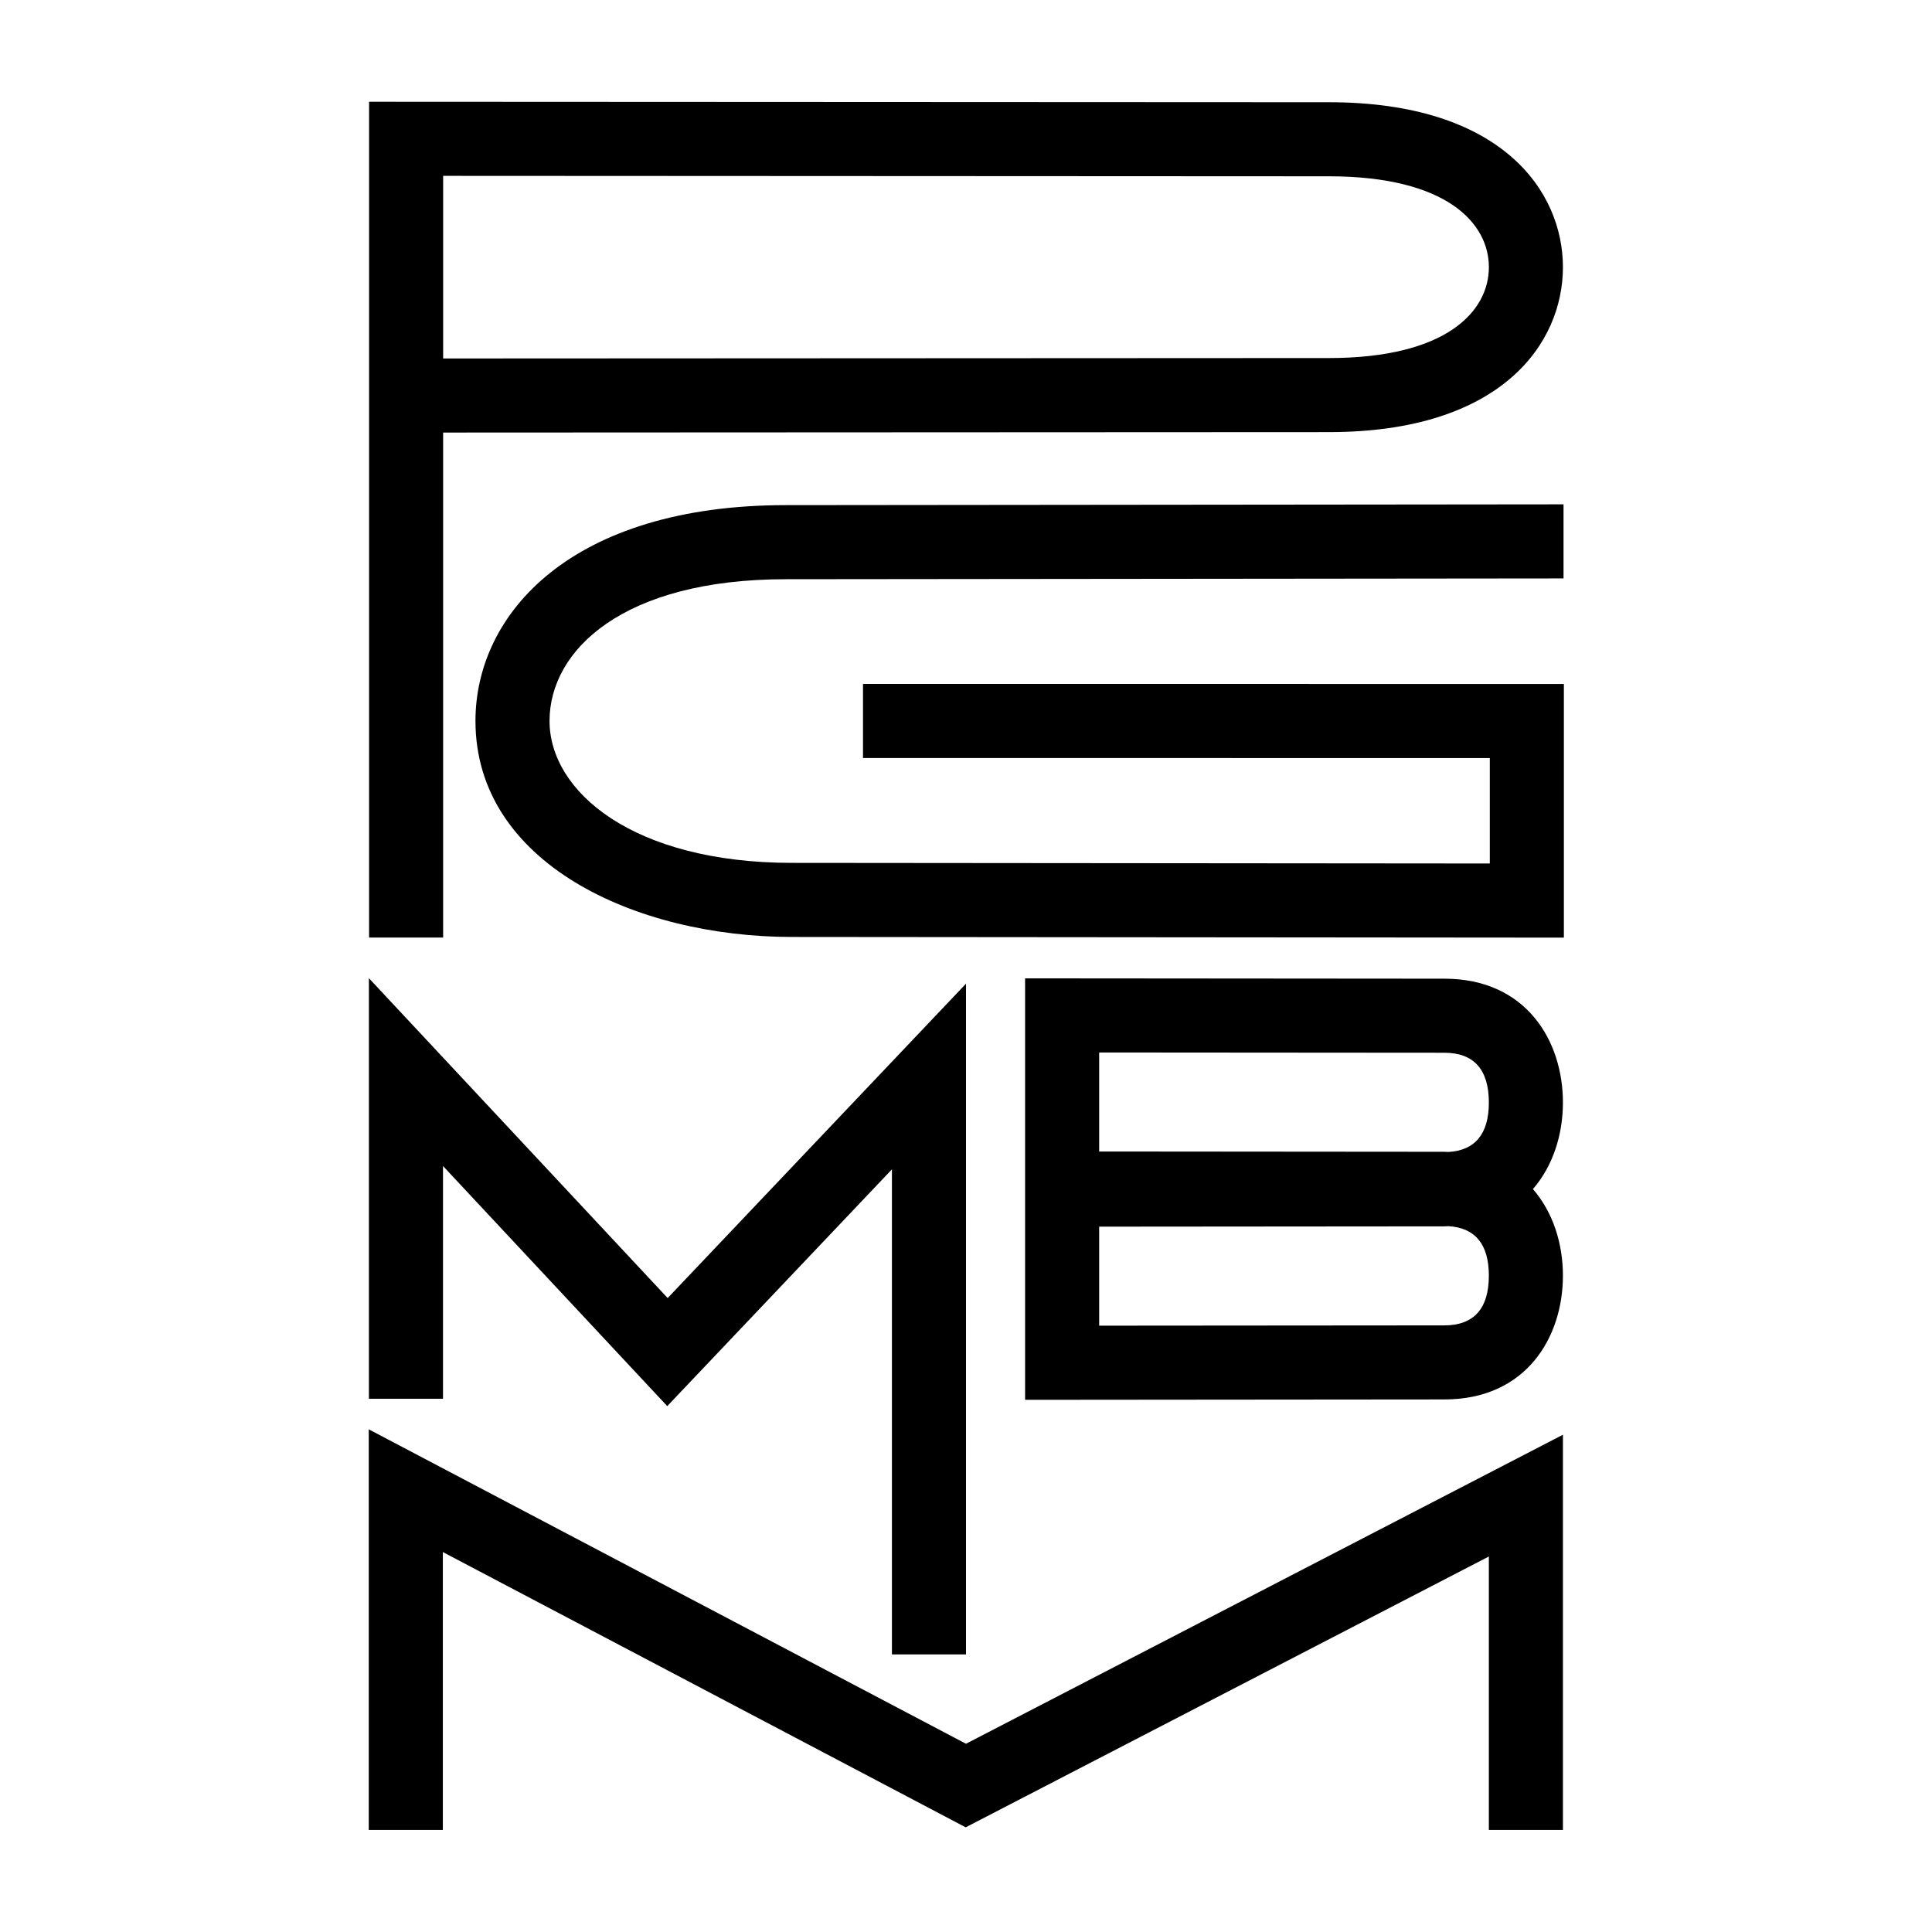 <?xml version="1.0" encoding="UTF-8" standalone="no"?>
<svg
   xmlns:dc="http://purl.org/dc/elements/1.1/"
   xmlns:cc="http://creativecommons.org/ns#"
   xmlns:rdf="http://www.w3.org/1999/02/22-rdf-syntax-ns#"
   xmlns:svg="http://www.w3.org/2000/svg"
   xmlns="http://www.w3.org/2000/svg"
   xmlns:sodipodi="http://sodipodi.sourceforge.net/DTD/sodipodi-0.dtd"
   xmlns:inkscape="http://www.inkscape.org/namespaces/inkscape"
   inkscape:version="1.0 (4035a4fb49, 2020-05-01)"
   sodipodi:docname="pgmbm-b-default.svg"
   width="295.73"
   height="295.73"
   viewBox="0 0 295.73 295.73"
   id="svg4592"
   version="1.1">
  <sodipodi:namedview
     inkscape:current-layer="svg4592"
     inkscape:window-maximized="1"
     inkscape:window-y="27"
     inkscape:window-x="0"
     inkscape:cy="147.86501"
     inkscape:cx="147.86501"
     inkscape:zoom="3.4085144"
     showgrid="false"
     id="namedview165"
     inkscape:window-height="2096"
     inkscape:window-width="3840"
     inkscape:pageshadow="2"
     inkscape:pageopacity="0"
     guidetolerance="10"
     gridtolerance="10"
     objecttolerance="10"
     borderopacity="1"
     bordercolor="#666666"
     pagecolor="#ffffff"
     inkscape:document-rotation="0" />
  <defs
     id="defs4594">
    <clipPath
       clipPathUnits="userSpaceOnUse"
       id="clipPath70">
      <path
         d="m 0,0 1024,0 0,768 L 0,768 0,0 Z"
         id="path72" />
    </clipPath>
    <clipPath
       clipPathUnits="userSpaceOnUse"
       id="clipPath318">
      <path
         d="m 0,0 1024,0 0,768 L 0,768 0,0 Z"
         id="path320" />
    </clipPath>
    <clipPath
       clipPathUnits="userSpaceOnUse"
       id="clipPath282">
      <path
         d="m 0,0 1024,0 0,768 L 0,768 0,0 Z"
         id="path284" />
    </clipPath>
    <clipPath
       clipPathUnits="userSpaceOnUse"
       id="clipPath262">
      <path
         d="m 0,0 1024,0 0,768 L 0,768 0,0 Z"
         id="path264" />
    </clipPath>
    <clipPath
       clipPathUnits="userSpaceOnUse"
       id="clipPath242">
      <path
         d="m 0,0 1024,0 0,768 L 0,768 0,0 Z"
         id="path244" />
    </clipPath>
    <clipPath
       clipPathUnits="userSpaceOnUse"
       id="clipPath198">
      <path
         d="m 0,0 1024,0 0,768 L 0,768 0,0 Z"
         id="path200" />
    </clipPath>
    <clipPath
       clipPathUnits="userSpaceOnUse"
       id="clipPath174">
      <path
         d="m 0,0 1024,0 0,768 L 0,768 0,0 Z"
         id="path176" />
    </clipPath>
    <clipPath
       clipPathUnits="userSpaceOnUse"
       id="clipPath142">
      <path
         d="m 0,0 1024,0 0,768 L 0,768 0,0 Z"
         id="path144" />
    </clipPath>
    <clipPath
       clipPathUnits="userSpaceOnUse"
       id="clipPath94">
      <path
         d="m 0,0 1024,0 0,768 L 0,768 0,0 Z"
         id="path96" />
    </clipPath>
    <clipPath
       clipPathUnits="userSpaceOnUse"
       id="clipPath874">
      <path
         d="m 0,0 1024,0 0,768 L 0,768 0,0 Z"
         id="path876" />
    </clipPath>
    <clipPath
       clipPathUnits="userSpaceOnUse"
       id="clipPath838">
      <path
         d="m 0,0 1024,0 0,768 L 0,768 0,0 Z"
         id="path840" />
    </clipPath>
    <clipPath
       clipPathUnits="userSpaceOnUse"
       id="clipPath818">
      <path
         d="m 0,0 1024,0 0,768 L 0,768 0,0 Z"
         id="path820" />
    </clipPath>
    <clipPath
       clipPathUnits="userSpaceOnUse"
       id="clipPath798">
      <path
         d="m 0,0 1024,0 0,768 L 0,768 0,0 Z"
         id="path800" />
    </clipPath>
    <clipPath
       clipPathUnits="userSpaceOnUse"
       id="clipPath754">
      <path
         d="m 0,0 1024,0 0,768 L 0,768 0,0 Z"
         id="path756" />
    </clipPath>
    <clipPath
       clipPathUnits="userSpaceOnUse"
       id="clipPath730">
      <path
         d="m 0,0 1024,0 0,768 L 0,768 0,0 Z"
         id="path732" />
    </clipPath>
    <clipPath
       clipPathUnits="userSpaceOnUse"
       id="clipPath698">
      <path
         d="m 0,0 1024,0 0,768 L 0,768 0,0 Z"
         id="path700" />
    </clipPath>
    <clipPath
       clipPathUnits="userSpaceOnUse"
       id="clipPath650">
      <path
         d="m 0,0 1024,0 0,768 L 0,768 0,0 Z"
         id="path652" />
    </clipPath>
    <clipPath
       clipPathUnits="userSpaceOnUse"
       id="clipPath622">
      <path
         d="m 0,0 1024,0 0,768 L 0,768 0,0 Z"
         id="path624" />
    </clipPath>
  </defs>
  <g
     transform="matrix(1.827,0,0,-1.827,132.098,104.688)"
     id="g634"
     style="fill:#000000">
    <path
       id="path636"
       style="fill:#000000;fill-opacity:1;fill-rule:nonzero;stroke:none"
       d="m 0,0 v -6.207 l 52.516,-0.004 v -8.833 l -58.443,0.051 c -13.35,0 -20.335,5.981 -20.335,11.89 0,5.912 6.125,11.876 19.813,11.876 0,0 62.237,0.066 65.141,0.066 v 6.207 c -2.904,0 -65.148,-0.066 -65.144,-0.066 -17.972,0 -26.016,-9.082 -26.016,-18.083 0,-11.881 13.351,-18.097 26.539,-18.097 l 64.65,-0.056 v 15.045 3.108 3.099 z" />
  </g>
  <g
     transform="matrix(1.827,0,0,-1.827,239.236,280.106)"
     id="g638"
     style="fill:#000000">
    <path
       id="path640"
       style="fill:#000000;fill-opacity:1;fill-rule:nonzero;stroke:none"
       d="M 0,0 H -6.206 V 22.908 L -50.037,0.218 -93.843,23.281 V 0 h -6.207 V 33.564 L -50.013,7.219 0,33.11 Z" />
  </g>
  <g
     transform="matrix(1.827,0,0,-1.827,147.865,253.236)"
     id="g642"
     style="fill:#000000">
    <path
       id="path644"
       style="fill:#000000;fill-opacity:1;fill-rule:nonzero;stroke:none"
       d="M 0,0 H -6.206 V 40.638 L -25.03,20.801 -43.818,40.916 V 21.415 h -6.207 V 56.652 L -24.995,29.855 0,56.194 Z" />
  </g>
  <g
     transform="matrix(1.827,0,0,-1.827,239.236,168.763)"
     id="g654"
     style="fill:#000000">
    <path
       id="path656"
       style="fill:#000000;fill-opacity:1;fill-rule:nonzero;stroke:none"
       d="m 0,0 c 0,5.165 -3.073,10.376 -9.939,10.376 l -35.122,0.028 v -14.502 -6.306 -14.504 l 35.12,0.031 c 6.868,0 9.941,5.21 9.941,10.375 0,2.641 -0.809,5.289 -2.513,7.251 C -0.809,-5.289 0,-2.641 0,0 M -38.855,4.193 -9.941,4.171 c 2.479,0 3.735,-1.404 3.735,-4.171 0,-2.629 -1.148,-4.011 -3.389,-4.143 -0.116,0.003 -0.225,0.016 -0.344,0.016 l -28.916,0.024 z m 28.912,-22.865 -28.912,-0.023 v 8.296 l 28.914,0.024 c 0.12,0 0.229,0.013 0.346,0.016 2.241,-0.132 3.389,-1.513 3.389,-4.143 0,-2.767 -1.256,-4.17 -3.737,-4.17" />
  </g>
  <path
     d="M 203.407,15.648 56.494,15.577 v 0.853 49.785 77.296 H 67.831 V 66.21 L 203.405,66.144 c 26.446,0 35.831,-13.6 35.831,-25.248 0,-11.646 -9.385,-25.248 -35.829,-25.248 m -0.003,39.158 -135.572,0.066 V 26.918 l 135.574,0.068 c 18.059,0 24.495,7.187 24.495,13.911 0,6.725 -6.437,13.911 -24.497,13.911"
     style="fill:#000000;fill-opacity:1;fill-rule:nonzero;stroke:none;stroke-width:1.827"
     id="path660" />
</svg>
